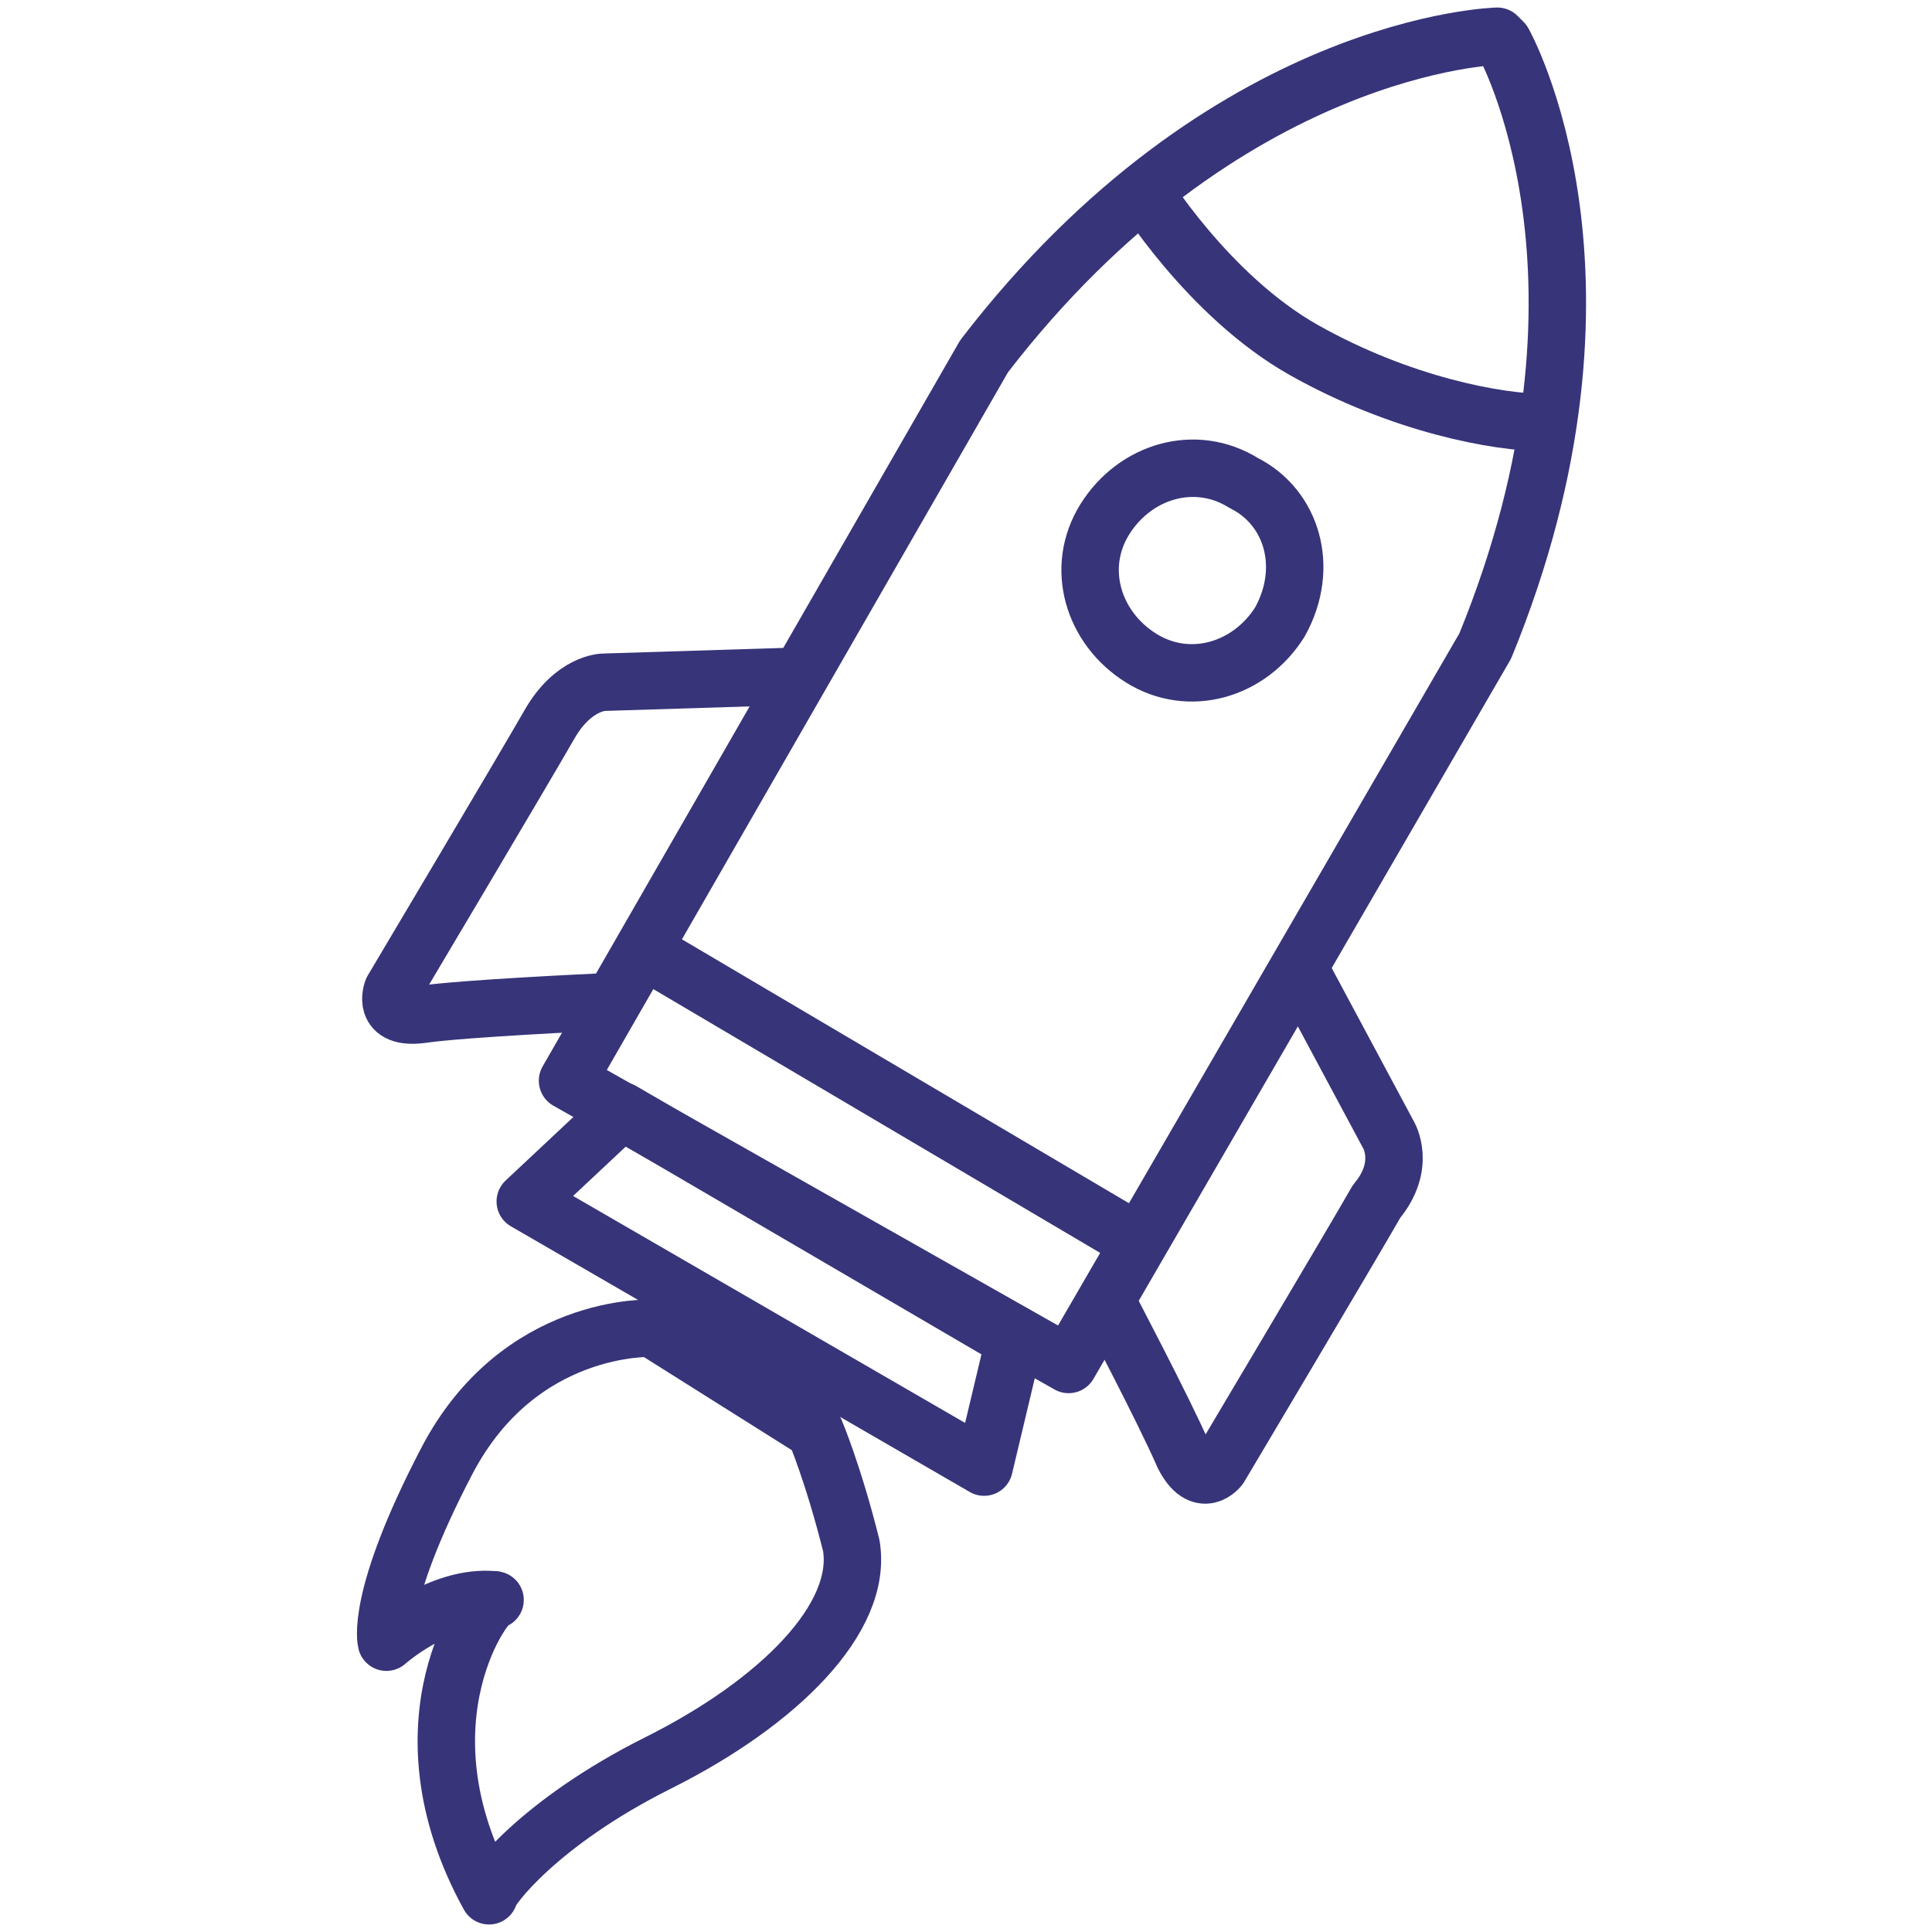 <?xml version="1.0" encoding="utf-8"?>
<!-- Generator: Adobe Illustrator 27.1.1, SVG Export Plug-In . SVG Version: 6.00 Build 0)  -->
<svg version="1.1" id="Camada_2_00000004544572120363315100000007928208267532274828_"
	 xmlns="http://www.w3.org/2000/svg" xmlns:xlink="http://www.w3.org/1999/xlink" x="0px" y="0px" viewBox="0 0 32 32"
	 style="enable-background:new 0 0 32 32;" xml:space="preserve">
<style type="text/css">
	.st0{fill:none;stroke:#37347A;stroke-width:0.951;stroke-linejoin:round;}
</style>
<g id="Ebene_1">
	<g>
		<path class="st0" d="M17.7,22.6l6.9-11.9c2.5-6.1,0.3-10,0.3-10l-0.1-0.1c0,0-4.5,0.1-8.5,5.3L9.4,17.9L17.7,22.6L17.7,22.6z"/>
		<path class="st0" d="M18.9,3.1c0,0,1.1,1.8,2.7,2.7C23.2,6.7,24.8,7,25.6,7"/>
		<path class="st0" d="M21.2,10.3c-0.5,0.8-1.5,1.1-2.3,0.6c-0.8-0.5-1.1-1.5-0.6-2.3c0.5-0.8,1.5-1.1,2.3-0.6
			C21.4,8.4,21.7,9.4,21.2,10.3z"/>
		<line class="st0" x1="10.6" y1="15.7" x2="18.9" y2="20.6"/>
		<path class="st0" d="M13.2,11.2l-3.2,0.1c0,0-0.5,0-0.9,0.7s-2.6,4.4-2.6,4.4s-0.2,0.5,0.5,0.4c0.7-0.1,2.9-0.2,2.9-0.2"/>
		<path class="st0" d="M21.5,16l1.5,2.8c0,0,0.3,0.5-0.2,1.1c-0.4,0.7-2.6,4.4-2.6,4.4s-0.3,0.4-0.6-0.2c-0.3-0.7-1.3-2.6-1.3-2.6"
			/>
		<polygon class="st0" points="16.3,24.3 8.7,19.9 10.3,18.4 16.8,22.2 		"/>
		<path class="st0" d="M10.8,22c0,0-2.2-0.1-3.4,2.2s-1,3-1,3s0.9-0.8,1.8-0.7c-0.1-0.1-1.7,2-0.1,4.9c0-0.1,0.8-1.2,2.8-2.2
			c2-1,3.4-2.4,3.2-3.6c-0.3-1.2-0.6-1.9-0.6-1.9L10.8,22L10.8,22z"/>
	</g>
</g>
</svg>
